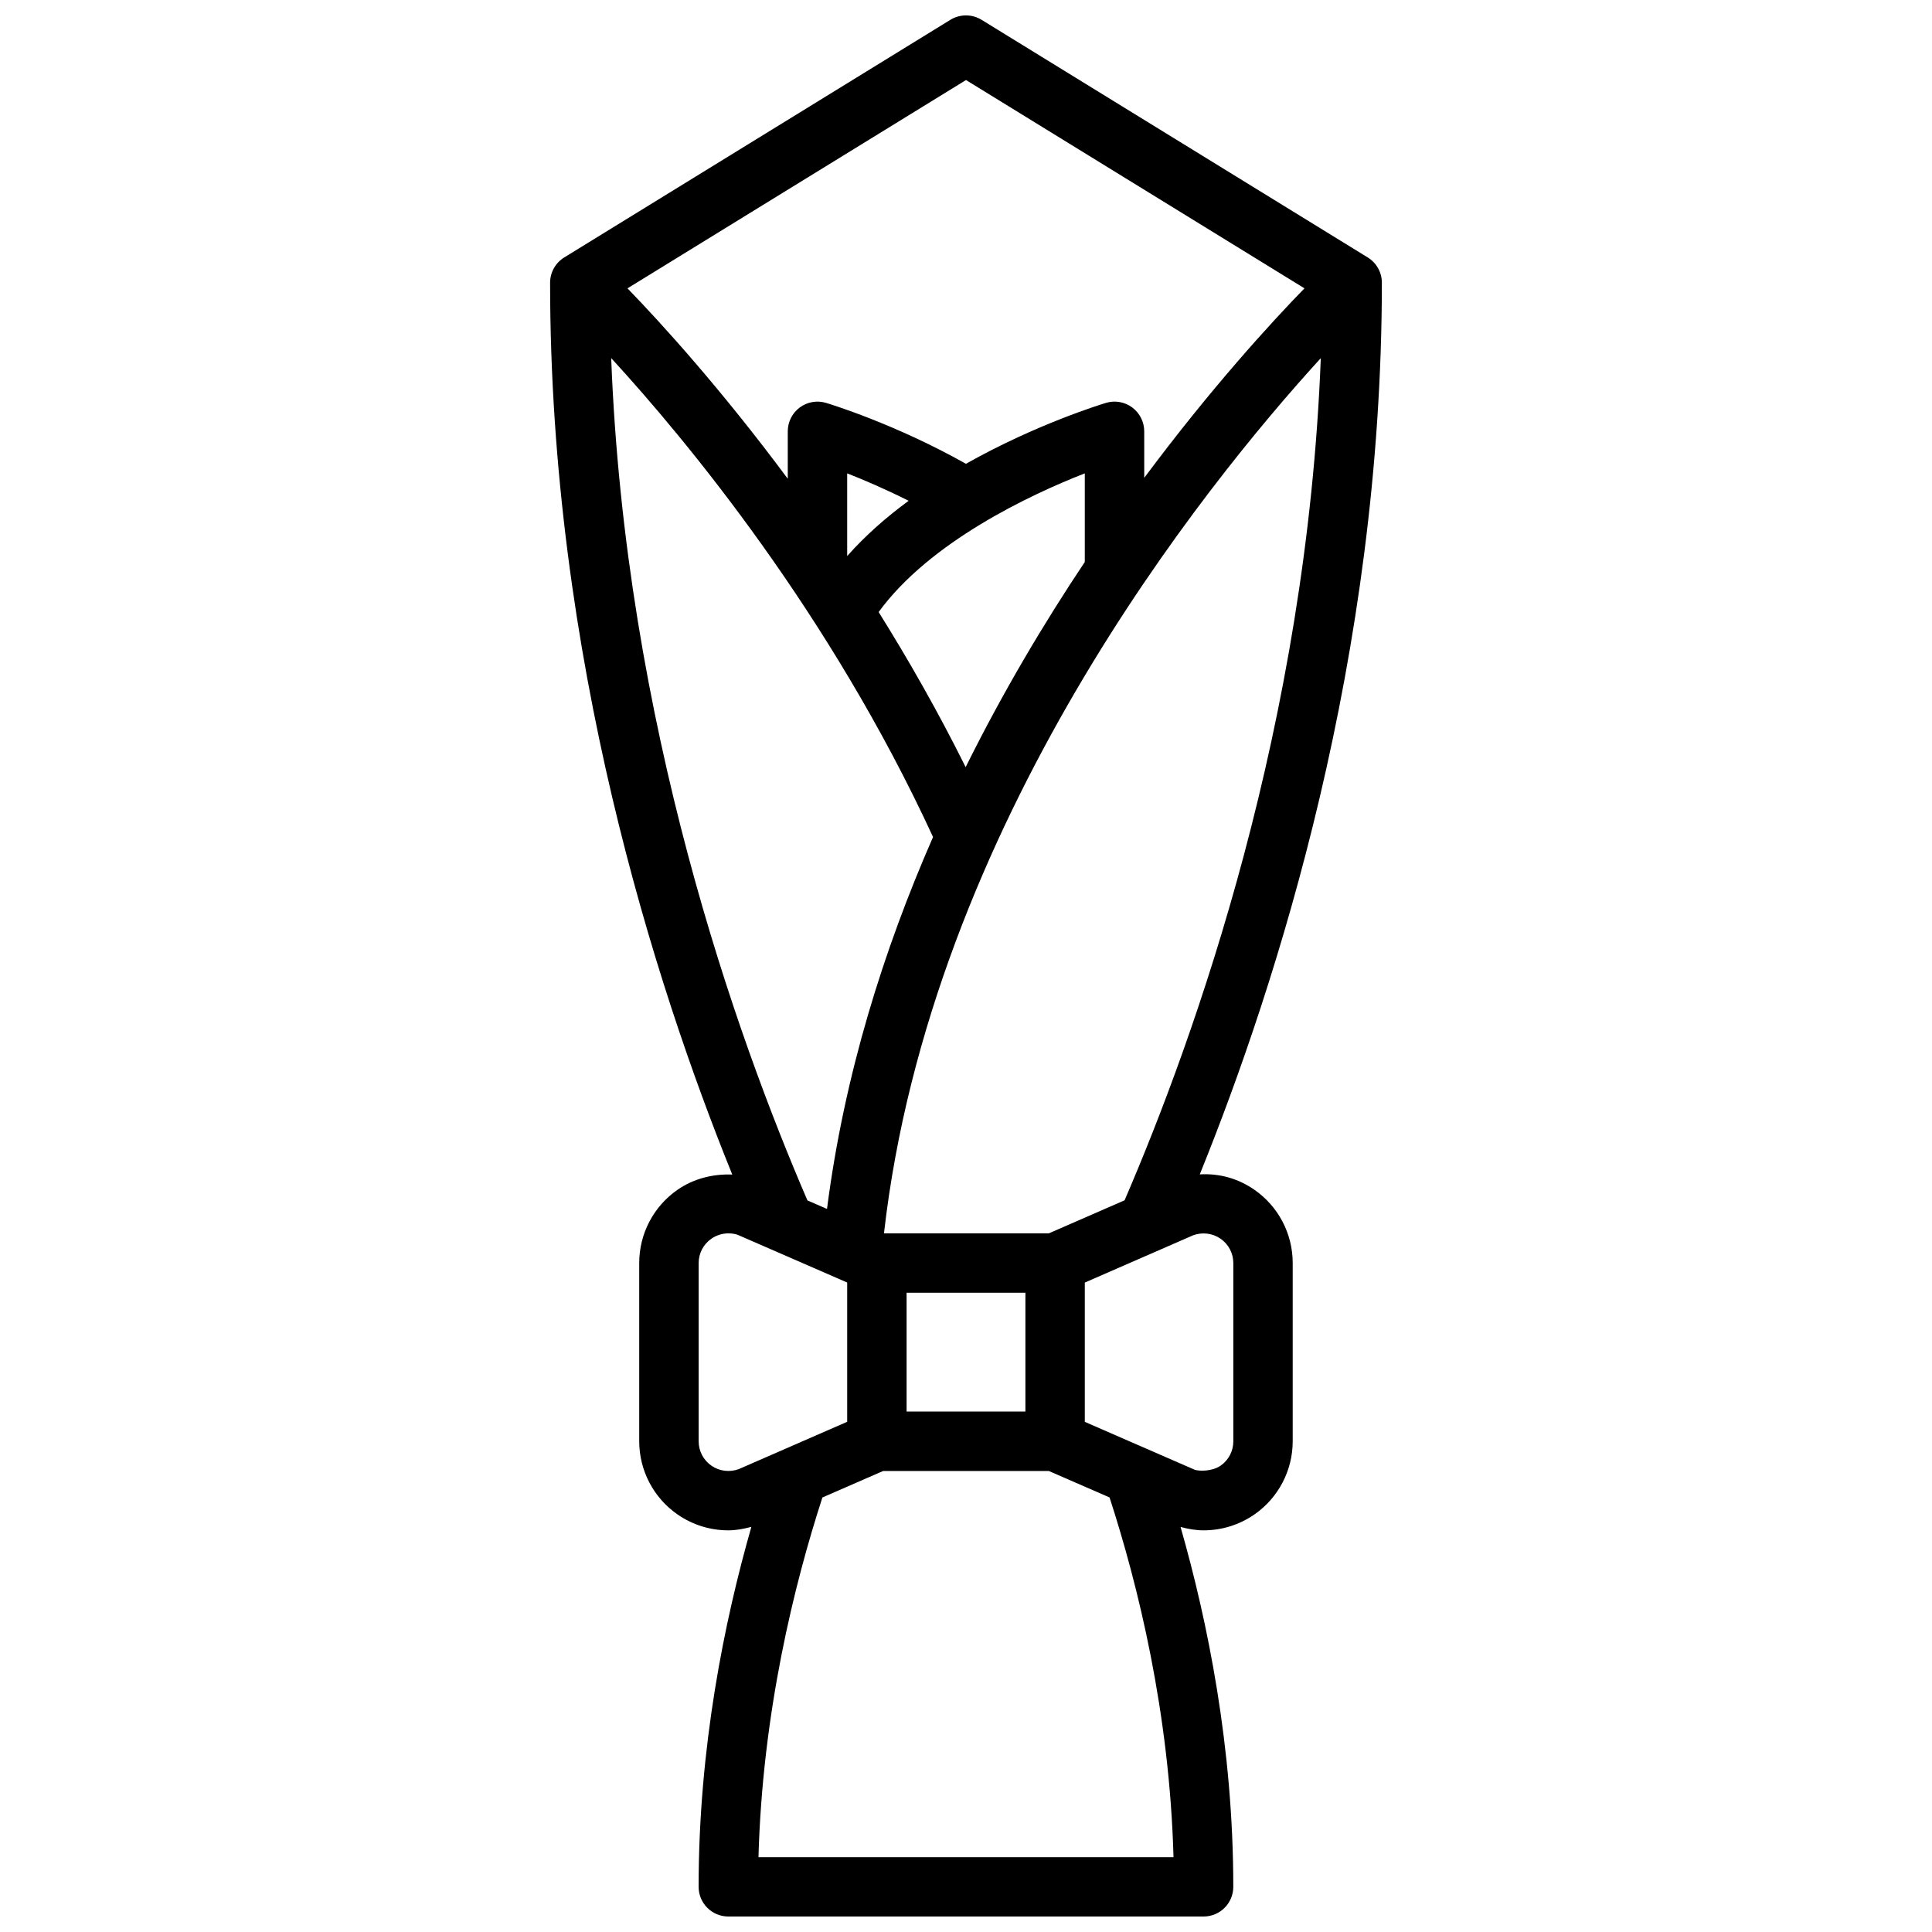 <?xml version="1.0" encoding="UTF-8"?>
<!-- Uploaded to: SVG Repo, www.svgrepo.com, Generator: SVG Repo Mixer Tools -->
<svg width="800px" height="800px" version="1.1" viewBox="144 144 512 512" xmlns="http://www.w3.org/2000/svg">
 <defs>
  <clipPath id="a">
   <path d="m289 148.09h222v503.81h-222z"/>
  </clipPath>
 </defs>
 <g clip-path="url(#a)">
  <path d="m476.43 459.3c-4.297-2.977-9.203-4.375-14.477-4.078 20.52-50.672 48.254-137.37 48.254-236.29 0-2.738-1.418-5.273-3.746-6.707l-102.34-62.977c-2.535-1.551-5.715-1.551-8.258 0l-102.34 62.977c-2.324 1.434-3.742 3.969-3.742 6.707 0 98.961 27.75 185.68 48.277 236.34-5.094-0.211-10.242 1.07-14.5 4.023-6.367 4.41-10.16 11.668-10.16 19.414v47.23c0 7.746 3.793 15.004 10.164 19.414 3.973 2.746 8.625 4.203 13.453 4.203 2.016 0 4.031-0.371 6.102-0.922-7.18 25.098-13.977 58.469-13.977 95.387 0 4.352 3.519 7.871 7.871 7.871h125.95c4.352 0 7.871-3.519 7.871-7.871 0-36.934-6.793-70.281-13.973-95.363 1.996 0.535 4.027 0.898 6.106 0.898 4.824 0 9.477-1.457 13.453-4.203 6.367-4.41 10.16-11.668 10.16-19.414v-47.23c0-7.746-3.793-15.004-10.16-19.414zm-54.461 11.543h-43.707c12.336-108.4 85.035-198.28 115.76-231.93-3.707 96.73-33.148 179.48-51.996 223.18zm-63.992-8.723c-18.863-43.699-48.312-126.46-52.004-223.22 20.059 21.867 57.969 67.652 85.293 126.92-13.129 29.945-23.547 63.133-28.102 98.559zm73.512-169.2c-10.809 16.176-21.68 34.426-31.582 54.379-7.305-14.703-15.129-28.41-23.059-41.102 13.547-18.578 40.039-31.047 54.633-36.754v23.477zm-62.977-1.559v-21.914c4.504 1.754 10.211 4.227 16.289 7.266-5.898 4.328-11.473 9.203-16.289 14.648zm15.742 195.23h31.488v31.488h-31.488zm15.746-321.38 89.695 55.199c-8.871 9.117-24.758 26.441-42.461 50.223l-0.004-12.328c0-2.488-1.172-4.824-3.172-6.32-2-1.488-4.598-1.938-6.957-1.219-1.258 0.379-18.531 5.668-37.117 16.145-18.82-10.605-36.289-15.91-37.086-16.145-2.363-0.715-4.961-0.262-6.957 1.219-2.004 1.496-3.176 3.836-3.176 6.32v12.57c-17.719-23.875-33.637-41.344-42.477-50.461zm-67.465 367.21c-2.125-1.465-3.387-3.883-3.387-6.465v-47.23c0-2.582 1.258-5 3.387-6.465 1.332-0.918 2.883-1.406 4.488-1.406 0.945 0 1.883 0.164 2.387 0.348l29.102 12.68v36.91l-28.719 12.531c-2.402 0.898-5.148 0.57-7.258-0.902zm12.469 103.75c1.047-38.305 9.43-72.164 16.941-95.324l16.082-7.012h43.941l16.074 7c7.519 23.145 15.902 57 16.949 95.34zm125.84-110.21c0 2.582-1.258 5-3.387 6.465-2.109 1.465-5.527 1.527-6.871 1.062l-29.102-12.684v-36.91l28.711-12.531c2.41-0.891 5.148-0.559 7.266 0.906 2.121 1.461 3.383 3.879 3.383 6.461z"/>
 </g>
</svg>
